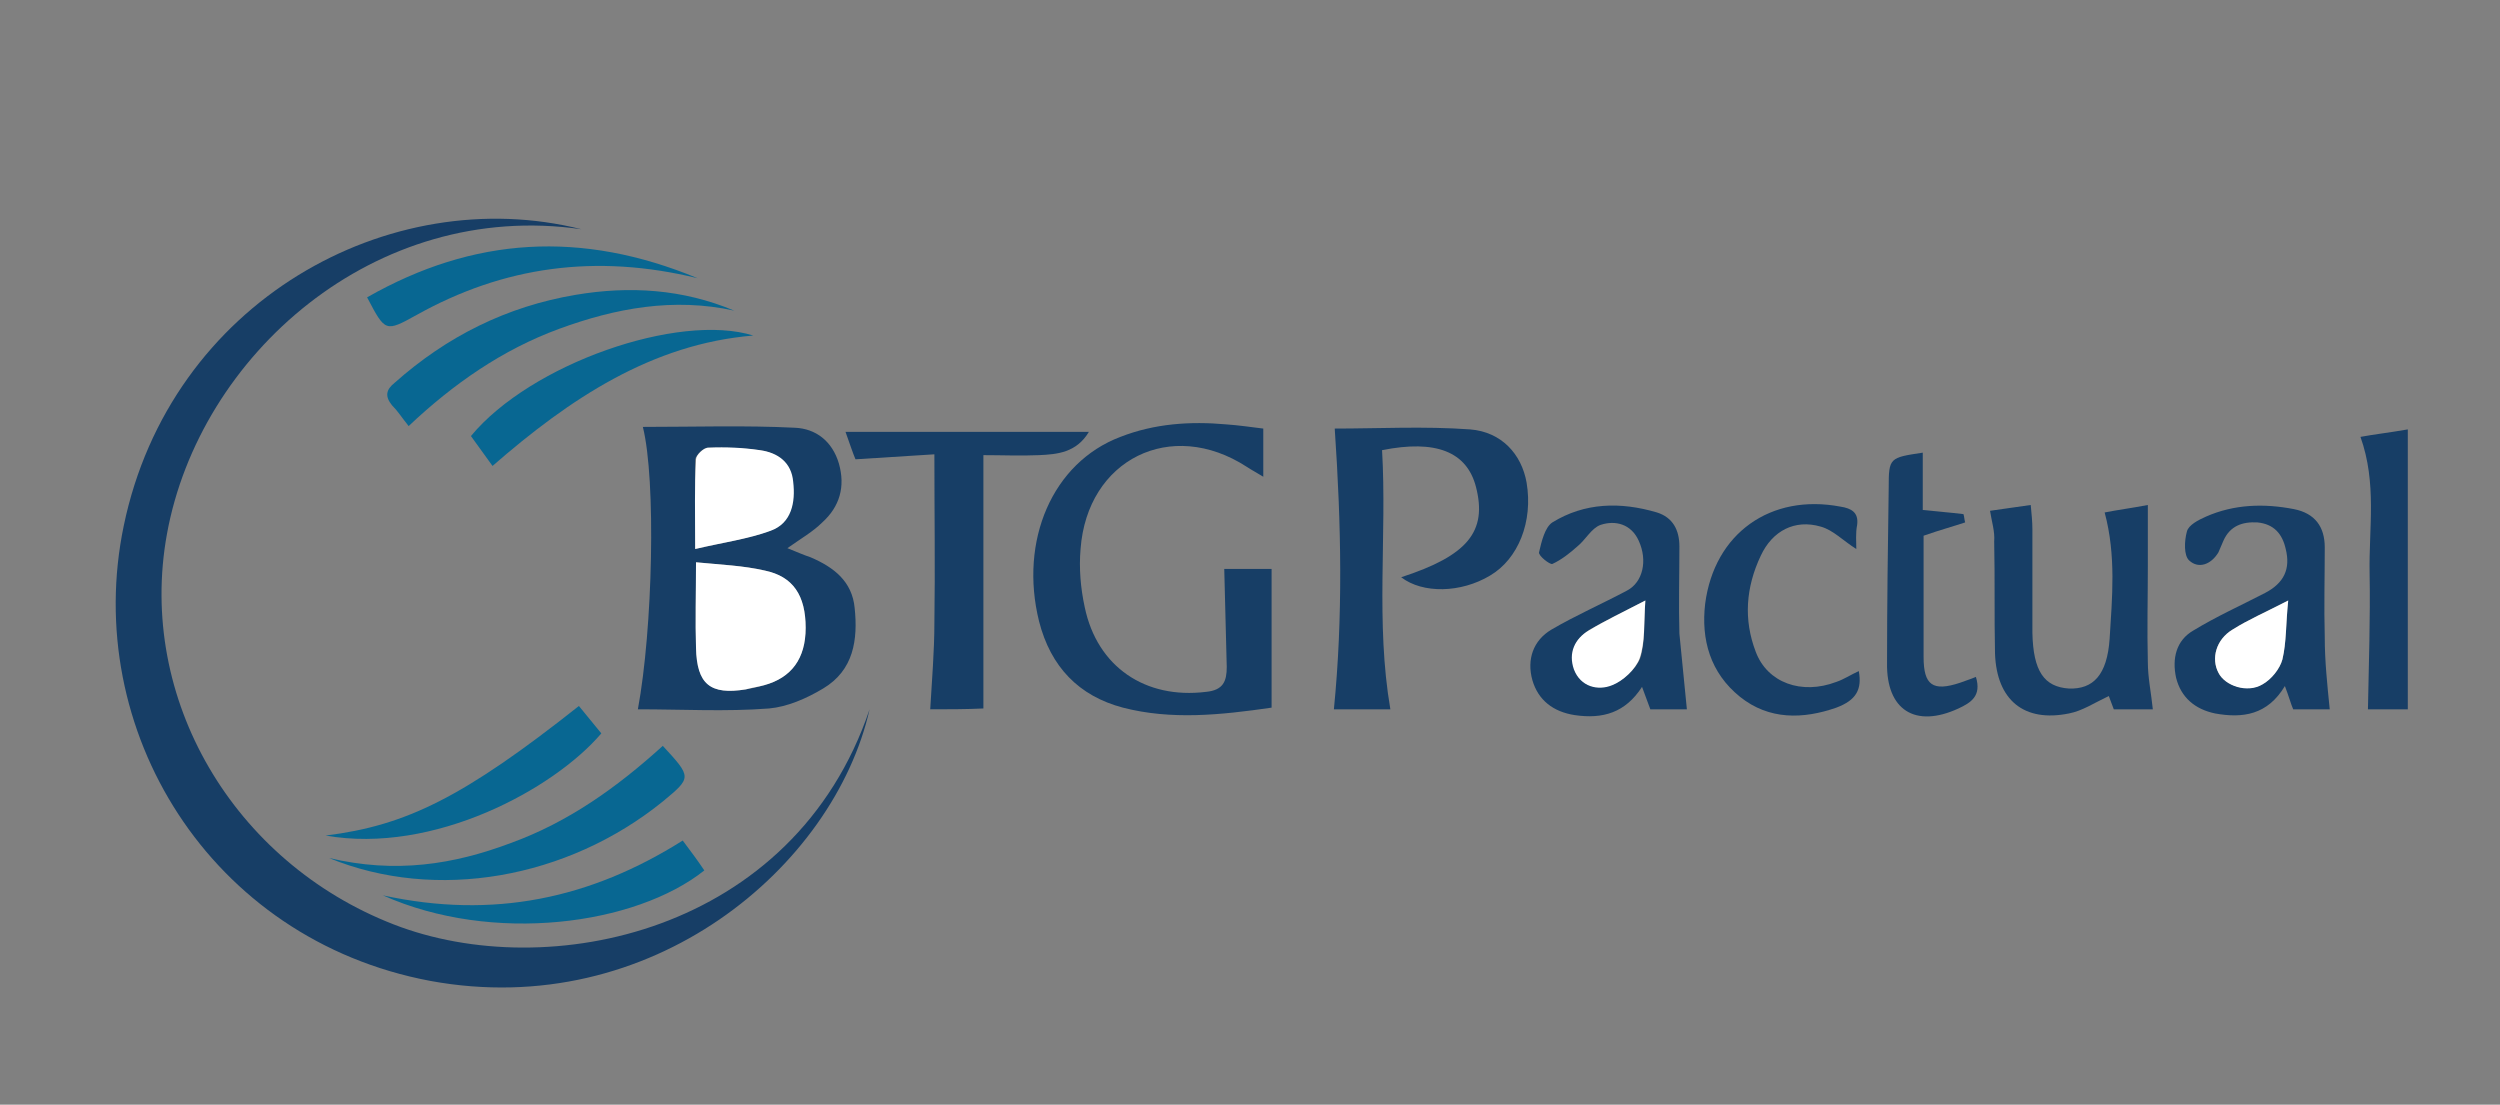 <?xml version="1.0" encoding="UTF-8"?> <!-- Generator: Adobe Illustrator 18.0.0, SVG Export Plug-In . SVG Version: 6.00 Build 0) --> <svg xmlns="http://www.w3.org/2000/svg" xmlns:xlink="http://www.w3.org/1999/xlink" version="1.1" id="Capa_1" x="0px" y="0px" viewBox="0 0 301 133" xml:space="preserve"><rect x="0" y="0" width="301" height="133" fill="#808080" stroke="none"/> <g> <path fill="#173E66" d="M70,27.6c-24.9-3.6-46,15.2-49.9,36.7c-3.6,19.8,8,39.5,27.3,47c18.5,7.2,48.2,1.1,57.3-25.9 c-4.3,19-26.3,37.6-52.9,32.7c-26.6-5-42-30.3-36.9-54.8C20.5,36.3,46.9,21.8,70,27.6z"></path> <path fill="#173E66" d="M76.8,85.4c1.8-9.7,2.2-27.6,0.6-34c6.2,0,12.3-0.2,18.3,0.1c2.5,0.1,4.5,1.6,5.3,4.3 c0.8,2.8,0.1,5.2-2,7.1c-1.1,1.1-2.5,1.9-4.2,3.1c1,0.4,1.9,0.8,2.8,1.1c2.8,1.2,5,2.9,5.3,6.1c0.4,3.8-0.1,7.5-3.8,9.7 c-2,1.2-4.3,2.2-6.5,2.4C87.4,85.7,82.1,85.4,76.8,85.4z M83.8,67.7c0,3.8-0.1,7.1,0,10.3c0.1,4.3,1.7,5.7,6,5 c0.7-0.1,1.5-0.3,2.2-0.5c3.3-0.9,5-3.3,5-6.9c0-3.9-1.5-6.1-4.9-6.9C89.5,68.1,86.9,68,83.8,67.7z M83.7,66.1 c3.4-0.8,6.3-1.2,9-2.2c2.5-1,3-3.4,2.7-5.9c-0.3-2.3-1.8-3.5-4-3.8c-2.1-0.3-4.2-0.3-6.2-0.3c-0.5,0-1.4,0.9-1.5,1.4 C83.7,58.6,83.7,61.8,83.7,66.1z"></path> <path fill="#173E66" d="M152.1,51.6c0,1.9,0,3.7,0,5.8c-0.8-0.5-1.4-0.8-2-1.2c-9.1-5.9-19.2-0.9-20,9.9c-0.2,2.3,0,4.7,0.5,7 c1.5,7.2,7.3,11.1,14.6,10.2c2.1-0.2,2.5-1.3,2.5-3c-0.1-3.9-0.2-7.8-0.3-11.8c1.7,0,3.9,0,5.7,0c0,5.6,0,11.1,0,16.7 c-6.2,0.9-12.1,1.5-17.9,0c-5.3-1.4-8.7-4.9-10.1-10.4c-2.4-9.7,1.6-19.1,9.8-22.2c4.1-1.6,8.4-1.9,12.8-1.5 C149.1,51.2,150.5,51.4,152.1,51.6z"></path> <path fill="#173E66" d="M167.4,85.4c-2.2,0-4.7,0-6.8,0c1.1-11.1,0.9-22.1,0.1-33.8c5.2,0,10.8-0.3,16.3,0.1c3.8,0.3,6.2,3,6.8,6.4 c0.8,4.7-1,9.2-4.4,11.2c-3.5,2.1-8.1,2.2-10.7,0.2c8-2.6,10.4-5.5,9-10.9c-1.1-4.2-4.8-5.7-11.3-4.4 C167,64.5,165.6,74.9,167.4,85.4z"></path> <path fill="#173E66" d="M112,85.4c0.2-3.5,0.5-7,0.5-10.4c0.1-6.6,0-13.2,0-20.3c-3.2,0.2-6.2,0.4-9.5,0.6 c-0.3-0.7-0.7-1.9-1.2-3.3c9.8,0,19.3,0,29.3,0c-1.5,2.5-3.8,2.7-6,2.8c-2.2,0.1-4.5,0-6.7,0c0,10.3,0,20.4,0,30.5 C116.4,85.4,114,85.4,112,85.4z"></path> <path fill="#173E66" d="M239.6,61.5c1.3-0.2,2.9-0.4,4.9-0.7c0.1,1.1,0.2,2,0.2,2.9c0,4.2,0,8.4,0,12.5c0.1,4.6,1.4,6.5,4.4,6.7 c2.9,0.1,4.6-1.6,4.9-6c0.3-4.9,0.8-10-0.6-15.2c1.5-0.3,3.1-0.5,5.2-0.9c0,2.6,0,5,0,7.4c0,3.8-0.1,7.7,0,11.5 c0,1.9,0.4,3.7,0.6,5.7c-1.3,0-2.9,0-4.7,0c-0.2-0.5-0.4-1.1-0.6-1.6c-1.7,0.8-3.2,1.8-4.8,2.1c-5.4,1.1-8.7-1.6-8.9-7.2 c-0.1-4.5,0-9-0.1-13.5C240.2,64,239.8,62.8,239.6,61.5z"></path> <path fill="#173E66" d="M203.1,85.4c-1.1,0-2.7,0-4.4,0c-0.3-0.8-0.6-1.6-1-2.7c-2,3.1-4.7,3.9-8.1,3.4c-2.6-0.4-4.4-1.8-5.1-4.2 c-0.7-2.5,0.1-4.8,2.3-6.1c2.9-1.7,6.1-3.1,9.1-4.7c1.9-1,2.5-3.6,1.4-6c-0.9-2-2.8-2.5-4.6-1.9c-1.1,0.4-1.8,1.8-2.8,2.6 c-0.9,0.8-1.9,1.6-3,2.1c-0.3,0.1-1.7-1-1.6-1.4c0.3-1.3,0.7-3,1.6-3.6c3.9-2.4,8.2-2.5,12.6-1.2c1.9,0.6,2.7,2.1,2.7,4.1 c0,3.5-0.1,7,0,10.5C202.5,79.3,202.8,82.3,203.1,85.4z M198.1,72.3c-2.7,1.4-4.8,2.4-6.7,3.5c-1.7,1.1-2.5,2.7-1.8,4.7 c0.8,2.2,2.8,2.6,4.6,1.9c1.3-0.5,2.8-1.9,3.3-3.2C198.1,77.3,197.9,75.1,198.1,72.3z"></path> <path fill="#173E66" d="M280.5,85.4c-1.1,0-2.7,0-4.4,0c-0.3-0.7-0.5-1.5-1-2.8c-2.1,3.5-5.1,3.9-8.4,3.3c-2.4-0.5-4.1-1.9-4.7-4.3 c-0.5-2.3,0-4.5,2.1-5.7c2.8-1.7,5.7-3,8.6-4.5c2.3-1.2,3.1-2.9,2.5-5.3c-0.4-1.8-1.4-3-3.4-3.2c-1.8-0.1-3.3,0.4-4.1,2.2 c-0.2,0.5-0.4,0.9-0.6,1.4c-0.9,1.5-2.4,2-3.5,1c-0.7-0.6-0.6-2.4-0.3-3.5c0.2-0.8,1.4-1.4,2.3-1.8c3.4-1.5,7-1.6,10.6-0.9 c2.5,0.5,3.7,2.1,3.7,4.6c0,3.6-0.1,7.2,0,10.8C279.9,79.6,280.2,82.4,280.5,85.4z M275.5,72.3c-2.7,1.4-4.8,2.3-6.7,3.5 c-2,1.2-2.6,3.5-1.7,5.2c0.8,1.6,3.5,2.4,5.3,1.4c1-0.6,2.1-1.8,2.4-3C275.3,77.3,275.2,75.2,275.5,72.3z"></path> <path fill="#173E66" d="M223.5,66.1c-1.6-1-2.8-2.3-4.3-2.7c-3.1-0.9-5.8,0.5-7.2,3.5c-1.8,3.8-2.1,7.7-0.6,11.6 c1.4,3.7,5.5,5.2,9.7,3.6c0.9-0.3,1.8-0.9,2.7-1.3c0.4,2.2-0.3,3.5-2.7,4.4c-4,1.4-8.1,1.5-11.6-1.3c-3.6-2.9-4.7-6.9-4.2-11.2 c1.1-8.5,7.9-13.3,16.3-11.7c1.3,0.2,2.2,0.7,2,2.2C223.4,64.2,223.5,65.2,223.5,66.1z"></path> <path fill="#173E66" d="M237.9,81.5c0.7,2.3-0.6,3.1-2.1,3.8c-5.2,2.4-8.7,0.2-8.6-5.5c0-7,0.1-14.1,0.2-21.1 c0-3.6,0.1-3.6,4.1-4.2c0,2.3,0,4.5,0,6.9c1.8,0.2,3.3,0.3,4.9,0.5c0.1,0.3,0.1,0.6,0.2,1c-1.5,0.5-3,0.9-5,1.6c0,2.3,0,5.1,0,7.8 c0,2.3,0,4.5,0,6.8c0,3.4,1.1,4.2,4.4,3.1C236.5,82,237.2,81.8,237.9,81.5z"></path> <path fill="#086792" d="M49.2,51.3c-0.8-1-1.3-1.8-2-2.5c-0.9-1.1-0.7-1.9,0.3-2.7c6.3-5.6,13.5-9.2,21.8-10.6 c6.5-1.1,12.9-0.7,19.1,1.9c-7.3-1.6-14.3-0.3-21.1,2.2C60.5,42.1,54.6,46.2,49.2,51.3z"></path> <path fill="#086792" d="M79.8,89.8c3.5,3.8,3.5,3.8,0,6.7c-11.5,9.3-27.3,12.1-40.2,6.8c8,1.9,15,0.8,21.9-1.8 C68.4,99,74.3,94.8,79.8,89.8z"></path> <path fill="#173E66" d="M289.9,85.4c-1.4,0-3.4,0-4.8,0c0.1-5.5,0.3-11,0.2-16.4c-0.1-5.4,0.9-10.8-1.1-16.4 c1.6-0.3,3.4-0.5,5.7-0.9C289.9,63.1,289.9,74.1,289.9,85.4z"></path> <path fill="#086792" d="M59.3,56.1c-1-1.4-1.8-2.5-2.6-3.6c7.2-8.7,25-14.9,34-12.1C78.5,41.4,68.6,48,59.3,56.1z"></path> <path fill="#086792" d="M39.2,100.6C48.9,99.4,55.8,96,69.7,85c0.9,1.1,1.8,2.2,2.7,3.3C66.7,95,52.2,102.9,39.2,100.6z"></path> <path fill="#086792" d="M44.2,35.8c12.8-7.3,25.8-8.1,39.8-2.3c-12.3-3-23.4-1.4-33.8,4.4C46.4,40,46.4,40,44.2,35.8z"></path> <path fill="#086792" d="M46.1,107.8c13.3,2.9,25,0.4,36.1-6.6c0.9,1.2,1.8,2.4,2.6,3.6C76.5,111.4,59.3,113.7,46.1,107.8z"></path> <path fill="#FFFFFF" d="M83.8,67.7c3.1,0.3,5.7,0.4,8.3,1c3.4,0.7,4.9,3,4.9,6.9c0,3.7-1.7,6-5,6.9c-0.7,0.2-1.5,0.3-2.2,0.5 c-4.3,0.7-5.9-0.6-6-5C83.7,74.8,83.8,71.5,83.8,67.7z"></path> <path fill="#FFFFFF" d="M83.7,66.1c0-4.3-0.1-7.5,0.1-10.8c0-0.5,0.9-1.4,1.5-1.4c2.1-0.1,4.2,0,6.2,0.3c2.2,0.3,3.8,1.5,4,3.8 c0.3,2.5-0.2,5-2.7,5.9C90.1,64.9,87.1,65.3,83.7,66.1z"></path> <path fill="#FFFFFF" d="M198.1,72.3c-0.2,2.8,0,5-0.7,7c-0.5,1.3-2,2.7-3.3,3.2c-1.7,0.7-3.8,0.2-4.6-1.9c-0.7-2,0.1-3.7,1.8-4.7 C193.3,74.7,195.4,73.7,198.1,72.3z"></path> <path fill="#FFFFFF" d="M275.5,72.3c-0.3,2.9-0.2,5-0.7,7.1c-0.3,1.1-1.3,2.4-2.4,3c-1.8,1.1-4.5,0.2-5.3-1.4 c-0.9-1.7-0.3-4,1.7-5.2C270.7,74.6,272.8,73.7,275.5,72.3z"></path> </g> </svg> 